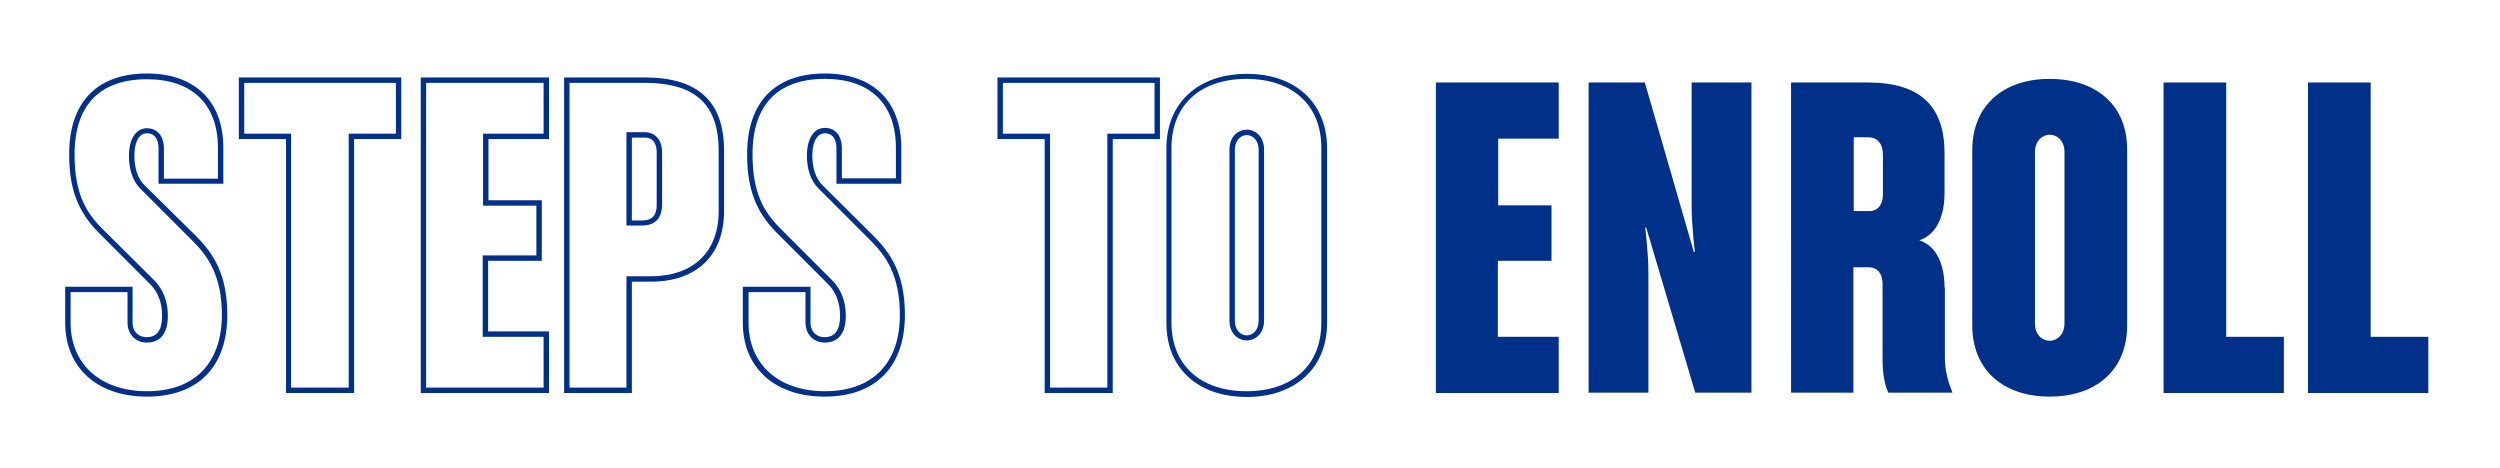 <svg version="1.1" id="STEPSTOENROLL" xmlns="http://www.w3.org/2000/svg" x="0" y="0" viewBox="0 0 694 130" xml:space="preserve"><style>.st0{fill:#003087}</style><g id="STEPSTO"><path id="s" class="st0" d="M40.1 51.4c-1.8-1.8-2.8-4.7-2.8-8.2 0-3 .9-6.2 3.5-6.2 3 0 3.2 3.2 3.2 4.1V51h18V41c0-12.9-7.9-20.6-21.2-20.6-13.9 0-21.6 8-21.6 22.4 0 9.6 2.4 15.9 8.1 21.7l14.4 14.4c2.2 2.2 3.3 5.2 3.3 8.8 0 3.9-1.4 5.9-4.3 5.9-1.8 0-3.9-1.1-3.9-4.1v-9.9H18.1v10c0 12.5 8.9 20.5 22.7 20.5 14.2 0 22.3-8.3 22.3-22.7 0-11.5-4.1-17.2-8.5-21.7L40.1 51.4zm.7 57.2c-12.9 0-21.2-7.5-21.2-19v-8.5h15.8v8.4c0 3.3 2.2 5.6 5.4 5.6 2.2 0 5.8-1 5.8-7.4 0-4-1.3-7.4-3.8-9.9L28.4 63.5c-4.6-4.6-7.7-9.9-7.7-20.6 0-13.7 7-20.9 20.1-20.9 12.5 0 19.7 6.9 19.7 19.1v8.5h-15v-8.4c0-3.4-1.8-5.6-4.7-5.6-3.1 0-5 3-5 7.7 0 3.9 1.1 7.1 3.3 9.2l14.4 14.4c4.2 4.2 8.1 9.6 8.1 20.6-.1 13.4-7.6 21.1-20.8 21.1z"/><path id="t" class="st0" d="M66.3 38.6h13.1v70.5h18.9V38.6h13.1V21.5H66.3v17.1zM67.8 23h42.1v14.1H96.8v70.5h-16V37.1h-13V23z"/><path id="e" class="st0" d="M116.8 109.1h35.6V92h-16.9V72.4h14.9V55.6h-14.8v-17h16.8V21.5h-35.6v87.6zm1.5-86.1h32.6v14.1h-16.8v20h14.8v13.8H134v22.6h16.9v14.1h-32.6V23z"/><path id="p-inner" class="st0" d="M179 36.7h-5.1v25.9h4.4c3.5 0 5.5-2 5.5-5.8V42.3c0-3.4-1.9-5.6-4.8-5.6zm3.3 20.2c0 2.9-1.3 4.3-4 4.3h-2.9v-23h3.6c2.9 0 3.3 2.6 3.3 4.1v14.6z"/><path id="p-outer" class="st0" d="M179 21.5h-22.4v87.6h18.8V78.2h5.2c12.8 0 20.4-7.3 20.4-19.6V41.8c0-13.6-7.2-20.3-22-20.3zm20.5 37.1c0 11.4-7.1 18.1-18.9 18.1h-6.7v30.9h-15.8V23H179c14 0 20.5 6 20.5 18.8v16.8z"/><path id="s_1_" class="st0" d="M228.3 51.4c-1.8-1.8-2.8-4.7-2.8-8.2 0-3 .9-6.2 3.5-6.2 3 0 3.2 3.2 3.2 4.1V51h18V41c0-12.9-7.9-20.6-21.2-20.6-13.9 0-21.6 8-21.6 22.4 0 9.6 2.4 15.9 8.1 21.7l14.4 14.4c2.2 2.2 3.3 5.2 3.3 8.8 0 3.9-1.4 5.9-4.3 5.9-1.8 0-3.9-1.1-3.9-4.1v-9.9h-18.8v10c0 12.5 8.9 20.5 22.7 20.5 14.2 0 22.3-8.3 22.3-22.7 0-11.5-4.1-17.2-8.5-21.7l-14.4-14.3zm.7 57.2c-12.9 0-21.2-7.5-21.2-19v-8.5h15.8v8.4c0 3.3 2.2 5.6 5.4 5.6 2.2 0 5.8-1 5.8-7.4 0-4-1.3-7.4-3.8-9.9l-14.4-14.4c-4.6-4.6-7.7-9.9-7.7-20.6 0-13.7 7-20.9 20.1-20.9 12.5 0 19.7 6.9 19.7 19.1v8.5h-15v-8.4c0-3.4-1.8-5.6-4.7-5.6-3.1 0-5 3-5 7.7 0 3.9 1.1 7.1 3.3 9.2l14.4 14.4c4.2 4.2 8.1 9.6 8.1 20.6 0 13.5-7.6 21.2-20.8 21.2z"/><path id="t_1_" class="st0" d="M276.9 38.6H290v70.5h18.9V38.6H322V21.5h-45.1v17.1zm1.5-15.6h42.1v14.1h-13.1v70.5h-15.9V37.1h-13.1V23z"/><path id="o-inner" class="st0" d="M346.1 36c-2.4 0-4.8 1.9-4.8 5.5V89c0 3.6 2.4 5.5 4.8 5.5s4.8-1.9 4.8-5.5V41.5c0-3.6-2.4-5.5-4.8-5.5zm3.3 53.1c0 2.6-1.7 4-3.3 4s-3.3-1.4-3.3-4V41.5c0-2.6 1.7-4 3.3-4s3.3 1.4 3.3 4v47.6z"/><path id="o-outer" class="st0" d="M346.1 20.5c-13.5 0-22.3 8.1-22.3 20.6v48.6c0 12.5 8.7 20.5 22.3 20.5 13.5 0 22.3-8.1 22.3-20.5V41c-.1-12.5-8.8-20.5-22.3-20.5zm20.7 69.1c0 11.8-8 19-20.8 19s-20.8-7.3-20.8-19V41c0-11.8 8-19.1 20.8-19.1s20.8 7.3 20.8 19.1v48.6z"/></g><g id="ENROLL"><path id="e_1_" class="st0" d="M398.6 109.1h34.1V93.5h-16.9V72.4h14.9V57h-14.8V38.5h16.8V22.9h-34.1z"/><path id="n" class="st0" d="M469.6 57c0 5.9.9 12.9.9 12.9h-.3l-13.6-47H441V109h16.6V75.9c0-5.8-.9-12.7-.9-12.7h.3l13.6 45.8h15.6V22.9h-16.6V57z"/><path id="r" class="st0" d="M539.8 79.8c0-6.2-2.1-11.5-7-13.1 4.9-1.6 7-6.9 7-13.1V42.5c0-12.8-6.5-19.6-21.3-19.6h-21.3V109h17.3V74.2h4.4c2.1 0 3.7 1.6 3.7 4.6v20.7c0 3.7.4 6.9 1.6 9.5H542c-1.3-3.3-2.1-6.1-2.1-10V79.8zm-17.1-33.2V54c0 3-1.6 4.6-3.7 4.6h-4.4V38.1h4c2.5 0 4.1 1.7 4.1 4.9v3.6z"/><path id="o" class="st0" d="M569 21.9c-12.9 0-21.5 7.4-21.5 19.8v48.6c0 12.4 8.6 19.8 21.5 19.8s21.5-7.4 21.5-19.8V41.7c.1-12.4-8.5-19.8-21.5-19.8zm4.1 67.9c0 3-2 4.8-4.1 4.8s-4.1-1.7-4.1-4.8V42.2c0-3 2-4.8 4.1-4.8s4.1 1.7 4.1 4.8v47.6z"/><path id="l" class="st0" d="M618 22.9h-17.4v86.2H634V93.5h-16z"/><path id="l_1_" class="st0" d="M658.1 93.5V22.9h-17.4v86.2h33.4V93.5z"/></g></svg>